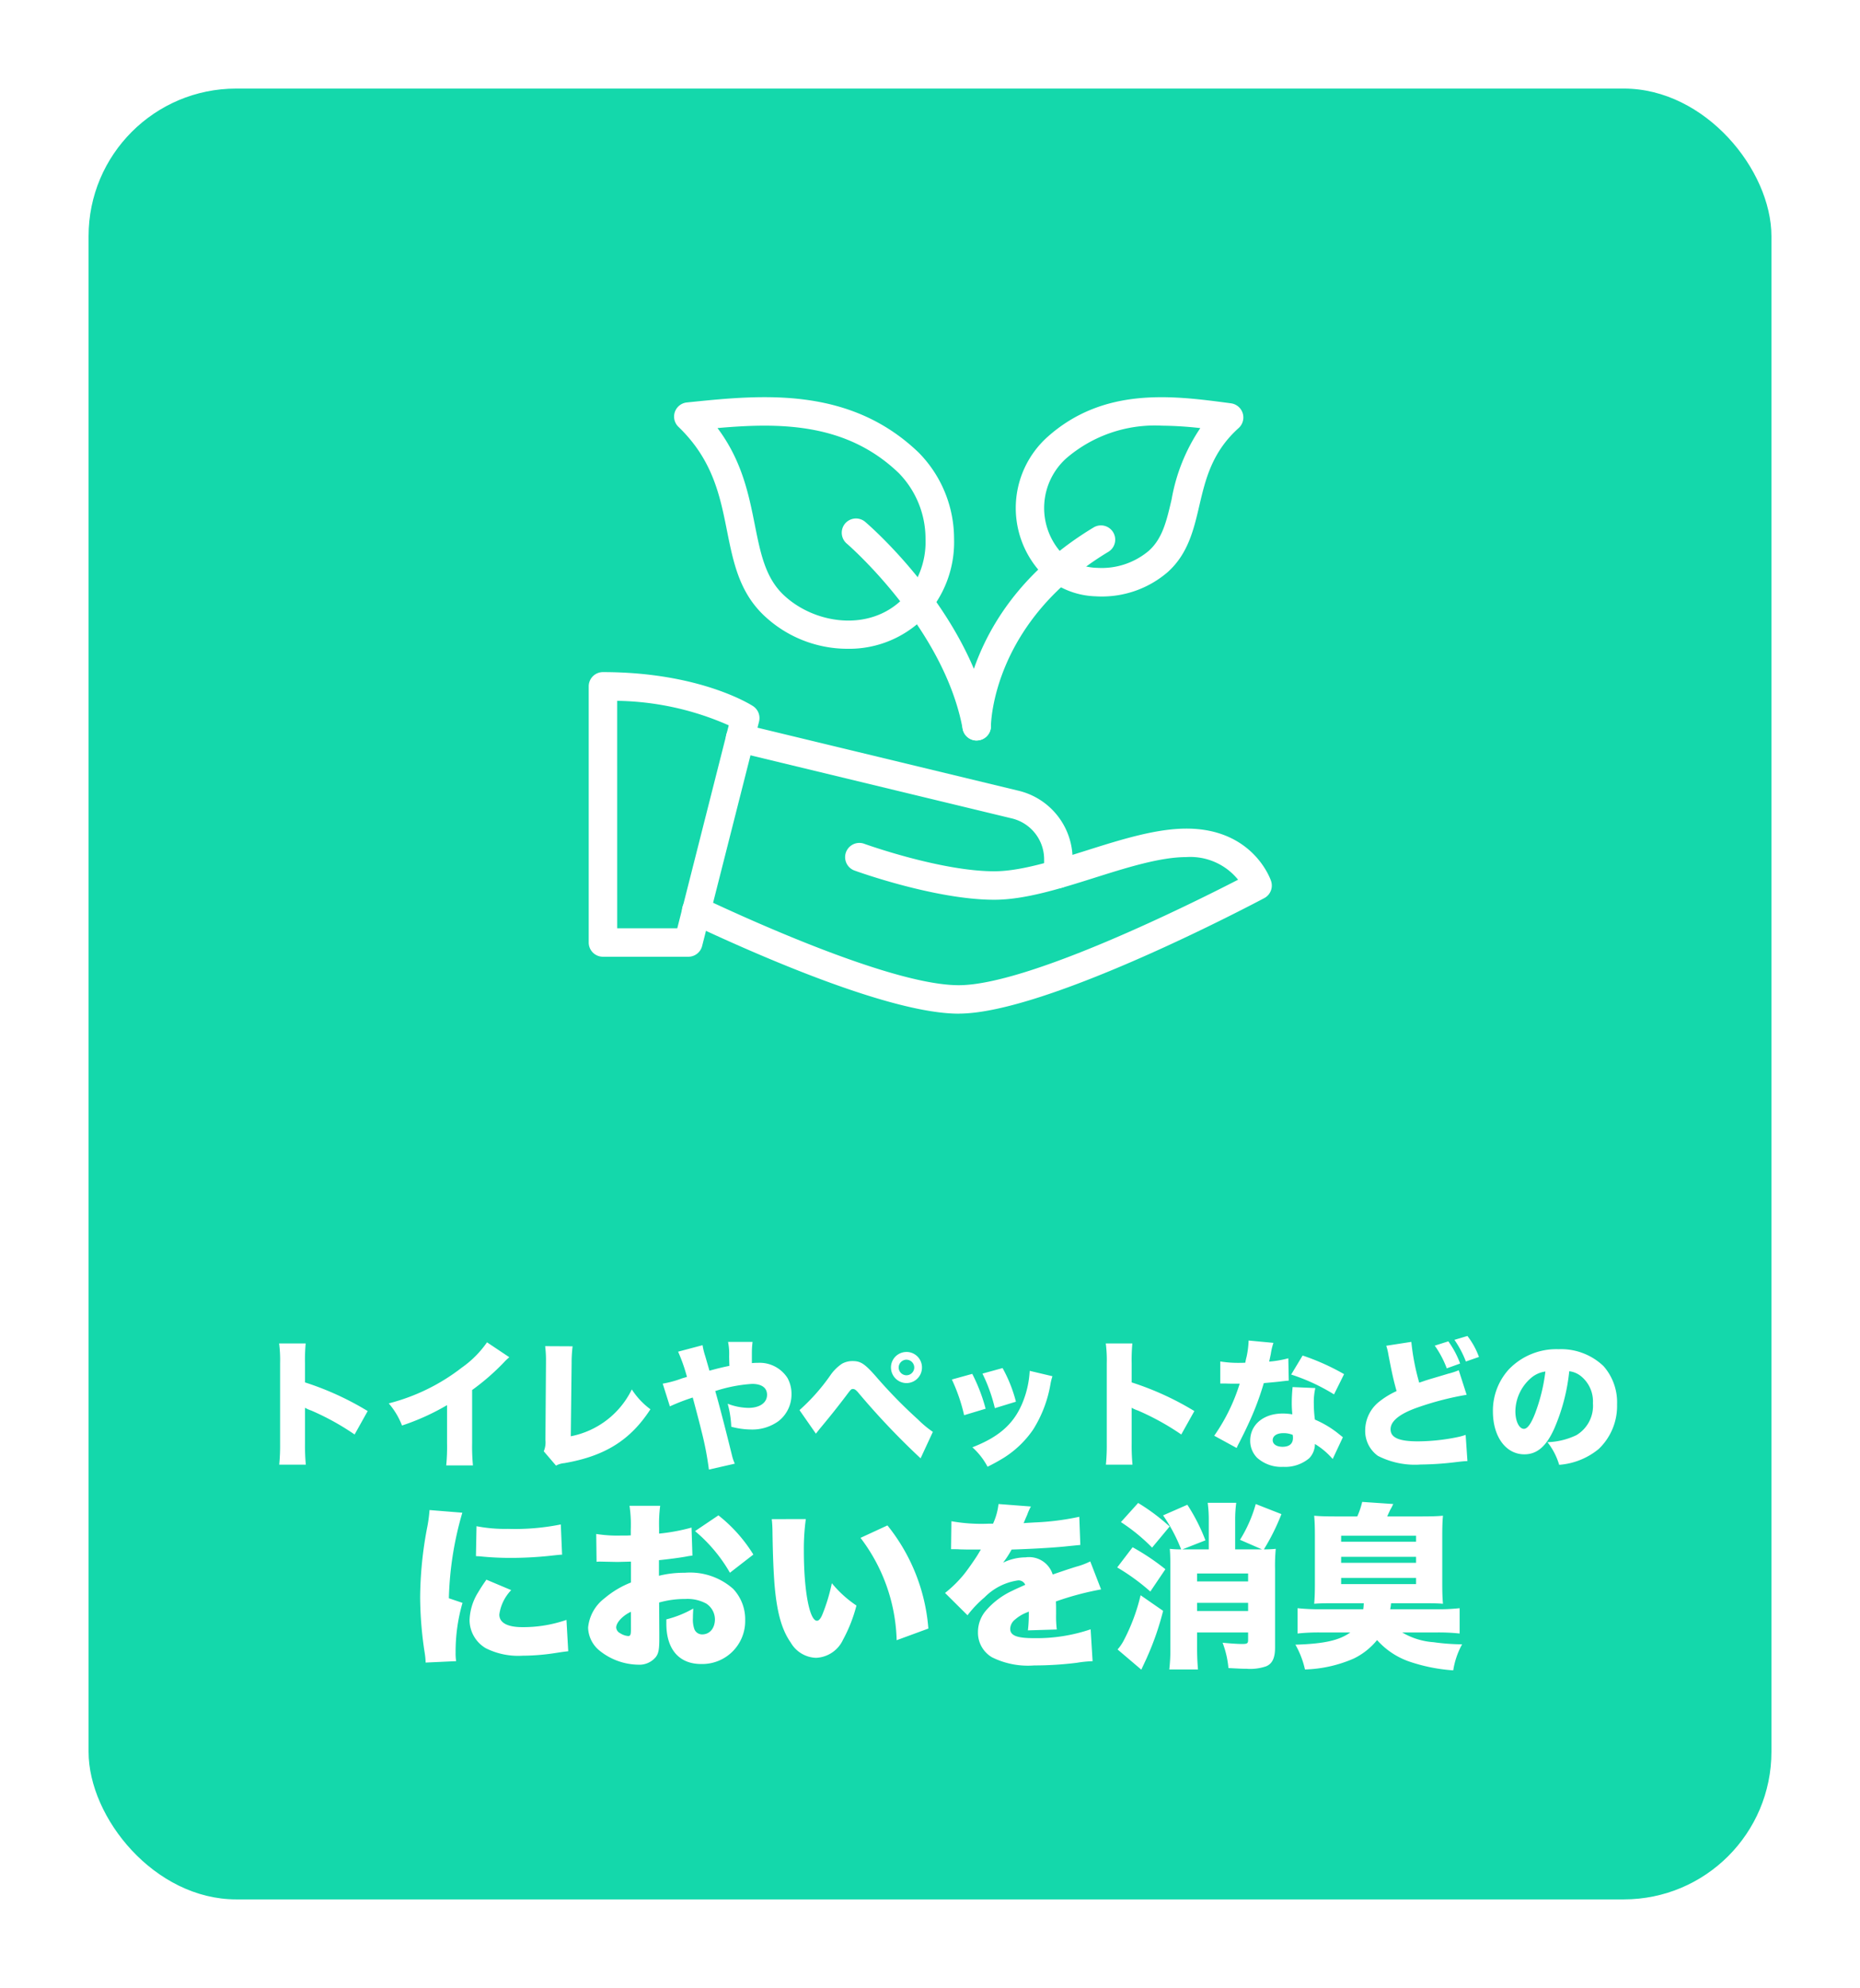 <svg xmlns="http://www.w3.org/2000/svg" xmlns:xlink="http://www.w3.org/1999/xlink" width="189" height="202" viewBox="0 0 189 202">
  <defs>
    <style>
      .cls-1 {
        fill: #fff;
      }

      .cls-2 {
        fill: #14d8ab;
      }

      .cls-3 {
        clip-path: url(#clip-path);
      }

      .cls-4 {
        filter: url(#長方形_1547);
      }
    </style>
    <filter id="長方形_1547" x="0" y="0" width="189" height="202" filterUnits="userSpaceOnUse">
      <feOffset dy="3" input="SourceAlpha"/>
      <feGaussianBlur stdDeviation="3" result="blur"/>
      <feFlood flood-opacity="0.161"/>
      <feComposite operator="in" in2="blur"/>
      <feComposite in="SourceGraphic"/>
    </filter>
    <clipPath id="clip-path">
      <rect id="長方形_1548" data-name="長方形 1548" class="cls-1" width="69.414" height="62.641"/>
    </clipPath>
  </defs>
  <g id="グループ_396" data-name="グループ 396" transform="translate(-514 -1138)">
    <g class="cls-4" transform="matrix(1, 0, 0, 1, 514, 1138)">
      <rect id="長方形_1547-2" data-name="長方形 1547" class="cls-2" width="171" height="184" rx="15" transform="translate(9 6)"/>
    </g>
    <g id="グループ_350" data-name="グループ 350" transform="translate(573.82 1178.359)">
      <g id="グループ_349" data-name="グループ 349" class="cls-3">
        <path id="パス_12324" data-name="パス 12324" class="cls-1" d="M81.621,25.565a12.346,12.346,0,0,1-8.529-3.422c-2.479-2.38-3.08-5.385-3.717-8.567-.706-3.54-1.437-7.2-4.934-10.563A1.444,1.444,0,0,1,65.3.535l.4-.041c7.184-.732,16.125-1.617,23.147,5.131a12.471,12.471,0,0,1,3.6,8.758,11.184,11.184,0,0,1-3.153,8.139,10.761,10.761,0,0,1-7.67,3.043M68.409,3.138c2.5,3.332,3.184,6.774,3.8,9.874.567,2.837,1.056,5.293,2.881,7.049,3.1,2.973,8.72,3.855,12.151.422a8.339,8.339,0,0,0,2.305-6.068,9.536,9.536,0,0,0-2.713-6.7C81.477,2.563,74.7,2.583,68.409,3.138" transform="translate(-55.322 0)"/>
        <path id="パス_12325" data-name="パス 12325" class="cls-1" d="M328.722,20.258c-.2,0-.408-.006-.61-.02a8.134,8.134,0,0,1-5.744-2.623,9.706,9.706,0,0,1,.816-13.527c5.735-5.163,12.755-4.243,18.389-3.5l.3.041a1.449,1.449,0,0,1,.781,2.513c-2.725,2.453-3.372,5.226-4,7.907-.558,2.392-1.134,4.865-3.2,6.722a10.229,10.229,0,0,1-6.742,2.487M334.831,2.9a13.787,13.787,0,0,0-9.715,3.338,6.793,6.793,0,0,0-.573,9.469,5.288,5.288,0,0,0,3.74,1.64,7.415,7.415,0,0,0,5.244-1.735c1.388-1.249,1.8-3.005,2.317-5.229a18.664,18.664,0,0,1,2.915-7.236,36.947,36.947,0,0,0-3.928-.246M324.15,5.163h0Z" transform="translate(-276.612 -0.006)"/>
        <path id="パス_12326" data-name="パス 12326" class="cls-1" d="M203.362,113.473a1.445,1.445,0,0,1-1.42-1.183c-1.9-10.282-11.679-18.748-11.78-18.832a1.446,1.446,0,0,1,1.88-2.2c.434.37,10.652,9.2,12.746,20.5a1.445,1.445,0,0,1-1.16,1.683,1.382,1.382,0,0,1-.266.026" transform="translate(-163.943 -78.586)"/>
        <path id="パス_12327" data-name="パス 12327" class="cls-1" d="M10.123,234.964H1.446A1.447,1.447,0,0,1,0,233.518V207.487a1.447,1.447,0,0,1,1.446-1.446c9.837,0,15.034,3.315,15.251,3.456a1.452,1.452,0,0,1,.613,1.568l-5.785,22.809a1.448,1.448,0,0,1-1.4,1.09m-7.231-2.892H9L14.23,211.45a29.012,29.012,0,0,0-11.338-2.49Z" transform="translate(0 -178.107)"/>
        <path id="パス_12328" data-name="パス 12328" class="cls-1" d="M98.076,342.174c-6.826,0-20.023-5.738-27.286-9.163a1.446,1.446,0,1,1,1.235-2.615c5.669,2.672,19.552,8.885,26.051,8.885,7.034,0,23.616-8.263,28.385-10.719a6.236,6.236,0,0,0-5.247-2.3c-2.669,0-6.053,1.067-9.328,2.1-3.479,1.1-7.08,2.236-10.2,2.236-5.97,0-13.9-2.858-14.233-2.979a1.447,1.447,0,0,1,.989-2.719c.075.029,7.786,2.805,13.244,2.805,2.669,0,6.053-1.067,9.328-2.1,3.479-1.1,7.08-2.236,10.2-2.236,6.748,0,8.529,5.111,8.6,5.328a1.448,1.448,0,0,1-.691,1.735c-.9.474-22.114,11.737-31.049,11.737" transform="translate(-60.476 -279.532)"/>
        <path id="パス_12329" data-name="パス 12329" class="cls-1" d="M136.587,261.582a1.447,1.447,0,0,1-1.446-1.446v-1.446a4.278,4.278,0,0,0-3.309-4.2l-27.922-6.742a1.447,1.447,0,0,1,.677-2.814l27.911,6.739a7.163,7.163,0,0,1,5.536,7.017v1.446a1.447,1.447,0,0,1-1.446,1.446" transform="translate(-88.864 -211.695)"/>
        <path id="パス_12330" data-name="パス 12330" class="cls-1" d="M281.552,117.909h-.009a1.445,1.445,0,0,1-1.437-1.446c0-.5.182-12.284,13.339-20.206a1.448,1.448,0,0,1,1.492,2.482c-11.7,7.048-11.934,17.3-11.936,17.738a1.45,1.45,0,0,1-1.449,1.432" transform="translate(-242.13 -83.028)"/>
      </g>
    </g>
    <path id="パス_12383" data-name="パス 12383" class="cls-1" d="M-63.924.826a20.529,20.529,0,0,1-.084-2.142v-3.64a3.362,3.362,0,0,0,.63.28,25.951,25.951,0,0,1,4.41,2.436l1.33-2.38a29.7,29.7,0,0,0-6.37-2.912V-9.45a18.1,18.1,0,0,1,.07-2.044h-2.7a13.245,13.245,0,0,1,.1,2.03v8.148A19.982,19.982,0,0,1-66.626.826Zm18.41-12.432a10.273,10.273,0,0,1-2.548,2.562A20.285,20.285,0,0,1-55.5-5.4,7.517,7.517,0,0,1-54.152-3.15a23.83,23.83,0,0,0,4.578-2.072v3.864A19.021,19.021,0,0,1-49.658.9h2.716a20.009,20.009,0,0,1-.084-2.268v-5.39a23.467,23.467,0,0,0,3.234-2.814,5.01,5.01,0,0,1,.546-.518Zm5.908.392a11.148,11.148,0,0,1,.084,1.526v.224l-.056,7.784a2.334,2.334,0,0,1-.168,1.148L-38.5.924a2.047,2.047,0,0,1,.84-.252c4.13-.714,6.72-2.338,8.75-5.474A7.7,7.7,0,0,1-30.8-6.818,8.754,8.754,0,0,1-37-2.058l.084-7.42a13.453,13.453,0,0,1,.1-1.722Zm13.51.56a17.185,17.185,0,0,1,.9,2.562c-.182.056-.266.084-.476.14a10.533,10.533,0,0,1-1.988.546l.728,2.31a20.769,20.769,0,0,1,2.324-.9c.476,1.764.77,2.912.9,3.458a31.613,31.613,0,0,1,.742,3.864l2.632-.6a4.449,4.449,0,0,1-.266-.756c-.7-2.842-1.372-5.432-1.722-6.622a15.108,15.108,0,0,1,3.738-.728c.98,0,1.526.392,1.526,1.106,0,.812-.742,1.33-1.9,1.33a6.059,6.059,0,0,1-2.1-.42,10.241,10.241,0,0,1,.364,2.338,8.081,8.081,0,0,0,1.988.28A4.532,4.532,0,0,0-15.89-3.6a3.423,3.423,0,0,0,1.316-2.7,3.353,3.353,0,0,0-.406-1.68A3.358,3.358,0,0,0-18-9.52a5.341,5.341,0,0,0-.6.028V-10.6a9.075,9.075,0,0,1,.07-1.05h-2.492a5.984,5.984,0,0,1,.112,1.456c.014.658.014.658.028.98-.742.154-1.036.224-2.03.49-.224-.784-.238-.826-.42-1.456a7.431,7.431,0,0,1-.28-1.134Zm14,8.33c.238-.294.364-.462.518-.644.98-1.176,1.722-2.114,2.52-3.164.546-.728.546-.728.742-.728.154,0,.294.1.5.336A76,76,0,0,0-1.456.182L-.21-2.506a10.677,10.677,0,0,1-1.512-1.26,49.351,49.351,0,0,1-4.27-4.368C-7.14-9.436-7.546-9.7-8.372-9.7a2.182,2.182,0,0,0-1.064.266,4.387,4.387,0,0,0-1.176,1.162,20.111,20.111,0,0,1-3.15,3.556Zm9.212-8.3A1.572,1.572,0,0,0-4.466-9.044,1.589,1.589,0,0,0-2.884-7.462,1.577,1.577,0,0,0-1.316-9.044,1.569,1.569,0,0,0-2.884-10.626Zm0,.784a.8.8,0,0,1,.784.8.8.8,0,0,1-.8.784.8.8,0,0,1-.784-.784A.807.807,0,0,1-2.884-9.842ZM1.722-7.826A17.859,17.859,0,0,1,2.968-4.2l2.184-.658A17.637,17.637,0,0,0,3.794-8.4Zm3.108-.6A16.472,16.472,0,0,1,6.09-4.914l2.142-.658A14.325,14.325,0,0,0,6.874-8.988Zm4.8-.28a9.782,9.782,0,0,1-.616,2.954C8.148-3.43,6.622-2.03,3.808-.938a7.14,7.14,0,0,1,1.54,1.974A18.955,18.955,0,0,0,7.042.1a10.176,10.176,0,0,0,2.94-2.842,12.633,12.633,0,0,0,1.75-4.564,5.631,5.631,0,0,1,.21-.854ZM20.076.826a20.529,20.529,0,0,1-.084-2.142v-3.64a3.362,3.362,0,0,0,.63.28,25.951,25.951,0,0,1,4.41,2.436l1.33-2.38a29.7,29.7,0,0,0-6.37-2.912V-9.45a18.1,18.1,0,0,1,.07-2.044h-2.7a13.245,13.245,0,0,1,.1,2.03v8.148A19.982,19.982,0,0,1,17.374.826Zm11.8-12.614a9.349,9.349,0,0,1-.21,1.666,4.811,4.811,0,0,0-.126.588c-.28.014-.35.014-.5.014a11.445,11.445,0,0,1-2.044-.14v2.24h.546c.322.014.322.014.644.014h.784a19.029,19.029,0,0,1-2.59,5.292L30.66-.868a5.659,5.659,0,0,1,.266-.546c.546-1.092.672-1.344.966-1.988a28.783,28.783,0,0,0,1.526-4.06c.35-.028,1.12-.1,1.5-.14.7-.084.7-.084,1.036-.112L35.91-9.982a10.775,10.775,0,0,1-1.946.336c.07-.322.1-.448.168-.784a6.119,6.119,0,0,1,.266-1.12Zm9.7,3.416a23.359,23.359,0,0,0-4.214-1.89L36.2-8.33a19.808,19.808,0,0,1,4.354,2.016ZM41.454-1.96c-.42-.336-.644-.518-.686-.546a10.253,10.253,0,0,0-2.156-1.246A12.467,12.467,0,0,1,38.5-5.376a6.505,6.505,0,0,1,.154-1.582l-2.31-.1c-.056.63-.084,1.078-.084,1.652,0,.322.014.588.056,1.12a5.73,5.73,0,0,0-.98-.084c-1.946,0-3.3,1.134-3.3,2.758a2.445,2.445,0,0,0,.7,1.736,3.675,3.675,0,0,0,2.646.924A3.8,3.8,0,0,0,38.024.182a2.07,2.07,0,0,0,.588-1.456A7.5,7.5,0,0,1,40.418.252Zm-5.1-.238a1.425,1.425,0,0,1,.028.308c0,.588-.364.9-1.064.9-.6,0-.994-.266-.994-.672,0-.434.42-.714,1.078-.714A2.434,2.434,0,0,1,36.358-2.2Zm9.506-9.058a5.407,5.407,0,0,1,.224.924c.378,1.96.5,2.492.826,3.682a8.376,8.376,0,0,0-1.75,1.064A3.73,3.73,0,0,0,43.722-2.7,3.112,3.112,0,0,0,45.01-.07a8.236,8.236,0,0,0,4.354.882A31.227,31.227,0,0,0,52.892.574c.714-.084.882-.1,1.218-.112L53.928-2.2a6.112,6.112,0,0,1-.742.21,20.442,20.442,0,0,1-4.1.448c-1.946,0-2.786-.378-2.786-1.232,0-.826.924-1.568,2.716-2.2a30.224,30.224,0,0,1,5.012-1.3l-.8-2.492a7.289,7.289,0,0,1-1.078.35c-1.2.364-1.89.56-2.058.616-.322.1-.5.168-.882.294a23.364,23.364,0,0,1-.8-4.144Zm6.93-.6a10.226,10.226,0,0,1,1.162,2.2l1.33-.462A7.922,7.922,0,0,0,54.11-12.25Zm-2,.588A10.118,10.118,0,0,1,52.01-8.96l1.358-.49a9.226,9.226,0,0,0-1.2-2.254Zm13.664,2.6a2.346,2.346,0,0,1,1.176.49,3.294,3.294,0,0,1,1.232,2.758,3.472,3.472,0,0,1-1.68,3.248,7.281,7.281,0,0,1-2.94.714,6.879,6.879,0,0,1,1.19,2.3A7.14,7.14,0,0,0,67.452-.77a6.024,6.024,0,0,0,1.862-4.522,5.567,5.567,0,0,0-1.372-3.892,6.243,6.243,0,0,0-4.564-1.722A6.694,6.694,0,0,0,58.31-8.848a6.224,6.224,0,0,0-1.61,4.27c0,2.562,1.316,4.354,3.192,4.354,1.274,0,2.212-.784,3.024-2.576A19.612,19.612,0,0,0,64.456-8.666Zm-2.422.028a18.152,18.152,0,0,1-1.05,4.27C60.564-3.3,60.2-2.814,59.85-2.814c-.49,0-.868-.784-.868-1.778a4.53,4.53,0,0,1,1.526-3.332A2.8,2.8,0,0,1,62.034-8.638ZM-51.354,5.438a14.815,14.815,0,0,1-.27,1.926,38.934,38.934,0,0,0-.684,6.93,38.031,38.031,0,0,0,.468,5.688,7.232,7.232,0,0,1,.09.954l3.1-.144a5.039,5.039,0,0,1-.054-.882,17.761,17.761,0,0,1,.7-5.04l-1.386-.468a33.841,33.841,0,0,1,1.368-8.694Zm4.716,4.68c.252.018.378.018.522.036a29.7,29.7,0,0,0,3.1.144c1.242,0,2.556-.072,3.8-.2.99-.108,1.17-.126,1.332-.126L-38.016,6.9a23.35,23.35,0,0,1-5.364.45,15.035,15.035,0,0,1-3.2-.27Zm1.062,2.394c-.486.7-.594.882-.846,1.3a5.641,5.641,0,0,0-.864,2.808,3.334,3.334,0,0,0,1.656,2.862,7.337,7.337,0,0,0,3.726.756A22.042,22.042,0,0,0-38.79,20c1.062-.162,1.062-.162,1.53-.216l-.18-3.186a13.377,13.377,0,0,1-4.482.738c-1.53,0-2.34-.45-2.34-1.278a4.441,4.441,0,0,1,1.206-2.484ZM-24.732,7.22a19.58,19.58,0,0,1-3.294.612V7.256a14.167,14.167,0,0,1,.108-2.25h-3.114a13.2,13.2,0,0,1,.126,2.43v.576c-.108,0-.108,0-.36.018h-.684a13.6,13.6,0,0,1-2.466-.162l.036,2.826A3.547,3.547,0,0,1-34,10.676l1.746.036,1.368-.036V12.8a9.507,9.507,0,0,0-2.682,1.6,4.243,4.243,0,0,0-1.674,2.988,3.124,3.124,0,0,0,1.17,2.34,6.4,6.4,0,0,0,3.888,1.422,2.164,2.164,0,0,0,1.836-.792c.27-.378.342-.774.342-1.872V18.02l-.018-3.186a9.6,9.6,0,0,1,2.646-.36,4.023,4.023,0,0,1,2.142.468,1.934,1.934,0,0,1,.882,1.584c0,.918-.522,1.548-1.3,1.548a.842.842,0,0,1-.792-.54,2.969,2.969,0,0,1-.144-1.134c0-.378.018-.576.036-.954a10.7,10.7,0,0,1-2.736,1.1v.45c0,2.592,1.3,4.086,3.528,4.086a4.364,4.364,0,0,0,4.482-4.446A4.507,4.507,0,0,0-20.5,13.448a6.6,6.6,0,0,0-4.914-1.638,10.54,10.54,0,0,0-2.628.306V10.532c.882-.09,2.016-.234,2.718-.36.36-.072.414-.072.684-.108Zm-6.156,10.3c0,.594-.054.72-.288.72a1.769,1.769,0,0,1-.81-.288.706.706,0,0,1-.4-.576c0-.5.648-1.206,1.494-1.6Zm12.438-7.56A15.222,15.222,0,0,0-22,5.978l-2.376,1.6a15.69,15.69,0,0,1,3.546,4.23Zm1.872-3.6a12.634,12.634,0,0,1,.072,1.278c.036,2.5.108,4.014.2,5.274.234,2.862.72,4.662,1.656,5.994a3.083,3.083,0,0,0,2.574,1.548,3.167,3.167,0,0,0,2.736-1.836A15.194,15.194,0,0,0-7.974,15.14a11.387,11.387,0,0,1-2.5-2.268,18.287,18.287,0,0,1-.936,3.114c-.18.468-.378.7-.576.7-.756,0-1.332-3.042-1.332-7.074a22.45,22.45,0,0,1,.2-3.258ZM-7.56,8.264a17.912,17.912,0,0,1,3.672,10.4L-.666,17.48A19.029,19.029,0,0,0-4.824,7Zm9.2,1.152h.27c.252,0,.378,0,.63.018.774.018.774.018,1.548.018h.576c-.072.126-.072.126-.342.576-.27.432-.99,1.476-1.386,1.962a12.359,12.359,0,0,1-1.908,1.872L3.312,16.13A11.435,11.435,0,0,1,5.04,14.312a5.944,5.944,0,0,1,3.42-1.728.744.744,0,0,1,.72.45c-.72.324-.9.4-1.332.612a7.929,7.929,0,0,0-2.592,1.926,3.348,3.348,0,0,0-.882,2.268A2.894,2.894,0,0,0,5.8,20.4a8.212,8.212,0,0,0,4.284.828,35.524,35.524,0,0,0,4.338-.27,11.626,11.626,0,0,1,1.6-.162l-.2-3.24a17.048,17.048,0,0,1-5.76.9c-1.746,0-2.412-.27-2.412-.954a1.242,1.242,0,0,1,.468-.918,4.085,4.085,0,0,1,1.26-.756l.162-.072a14.775,14.775,0,0,1-.09,1.908l2.934-.09a11.168,11.168,0,0,1-.072-1.548c0-.792,0-.81-.018-1.3a29.771,29.771,0,0,1,4.59-1.224l-1.1-2.844a7.548,7.548,0,0,1-1.44.54c-.576.18-1.062.342-1.116.36-.954.324-.954.324-1.26.432a2.511,2.511,0,0,0-2.754-1.746,5.311,5.311,0,0,0-2.286.54,9.752,9.752,0,0,0,.864-1.332c1.836-.054,4.086-.18,5.364-.306q.783-.081,1.62-.162L14.67,6.122a26.383,26.383,0,0,1-4.554.576c-.918.054-.918.054-1.1.072.018-.036.126-.324.36-.846a5.232,5.232,0,0,1,.378-.846L6.462,4.826a6.514,6.514,0,0,1-.558,2H5.4a17.51,17.51,0,0,1-3.726-.252Zm25.848-.9A18.9,18.9,0,0,0,25.65,4.9l-2.466,1.08A16.571,16.571,0,0,1,25.02,9.434a9.651,9.651,0,0,1-1.152-.054c.036.468.054.846.054,1.836V19.46a16.638,16.638,0,0,1-.108,2.178H26.73c-.054-.63-.09-1.35-.09-2.178V17.876h5.184v.756c0,.36-.09.414-.612.414s-1.206-.054-1.98-.126a9.673,9.673,0,0,1,.594,2.574c1.4.072,1.458.072,1.836.072a4.982,4.982,0,0,0,2-.252c.63-.27.9-.864.9-1.89v-8.01a17.555,17.555,0,0,1,.072-2.034,11.764,11.764,0,0,1-1.206.054,22.117,22.117,0,0,0,1.782-3.582L32.6,4.826A13.838,13.838,0,0,1,31,8.462l2.232.972H30.51V6.554A12.993,12.993,0,0,1,30.618,4.7h-2.9a12.993,12.993,0,0,1,.108,1.854v2.88H25.146ZM26.64,14.87h5.184V15.7H26.64Zm5.184-2.178H26.64v-.81h5.184ZM18.9,6.662a18.661,18.661,0,0,1,3.168,2.592L23.85,7.112a20.6,20.6,0,0,0-3.2-2.394Zm2,7.434a19.563,19.563,0,0,1-1.692,4.554,4.623,4.623,0,0,1-.648.954l2.412,2.052c.36-.774.576-1.224.63-1.368a28.2,28.2,0,0,0,1.584-4.608ZM18.522,11.27a21.435,21.435,0,0,1,3.366,2.448l1.53-2.268a23.388,23.388,0,0,0-3.33-2.232Zm25.056,3.636c-.018.27-.018.342-.054.612h-4.3a20.888,20.888,0,0,1-2.376-.108v2.574a20.031,20.031,0,0,1,2.376-.108H42.21c-1.134.81-2.664,1.152-5.58,1.242a9.051,9.051,0,0,1,.972,2.52,13.315,13.315,0,0,0,4.968-1.116,6.97,6.97,0,0,0,2.358-1.872,7.823,7.823,0,0,0,3.258,2.178,17.547,17.547,0,0,0,4.482.9,8.061,8.061,0,0,1,.9-2.646,21.8,21.8,0,0,1-2.9-.216,7.227,7.227,0,0,1-3.186-.99H50.94a20.031,20.031,0,0,1,2.376.108V15.41a19.616,19.616,0,0,1-2.376.108H46.26a4.577,4.577,0,0,0,.09-.612h3.312c.954,0,1.512.018,1.962.054-.054-.63-.072-1.134-.072-2.142V8.174c0-1.026.018-1.566.072-2.16-.594.054-1.188.072-2.268.072h-3.4c.09-.2.126-.27.306-.666.072-.108.108-.2.144-.252.072-.144.108-.234.126-.252a.153.153,0,0,1,.054-.09L43.416,4.61a7.824,7.824,0,0,1-.5,1.476H40.806c-1.08,0-1.674-.018-2.268-.072.054.666.072,1.152.072,2.16v4.644c0,.99-.018,1.53-.072,2.142.45-.036.99-.054,1.962-.054Zm-2.3-6.858h7.614V8.66H41.274Zm0,2.142h7.614V10.8H41.274Zm0,2.142h7.614v.63H41.274Z" transform="translate(609 1286)"/>
  </g>
</svg>
